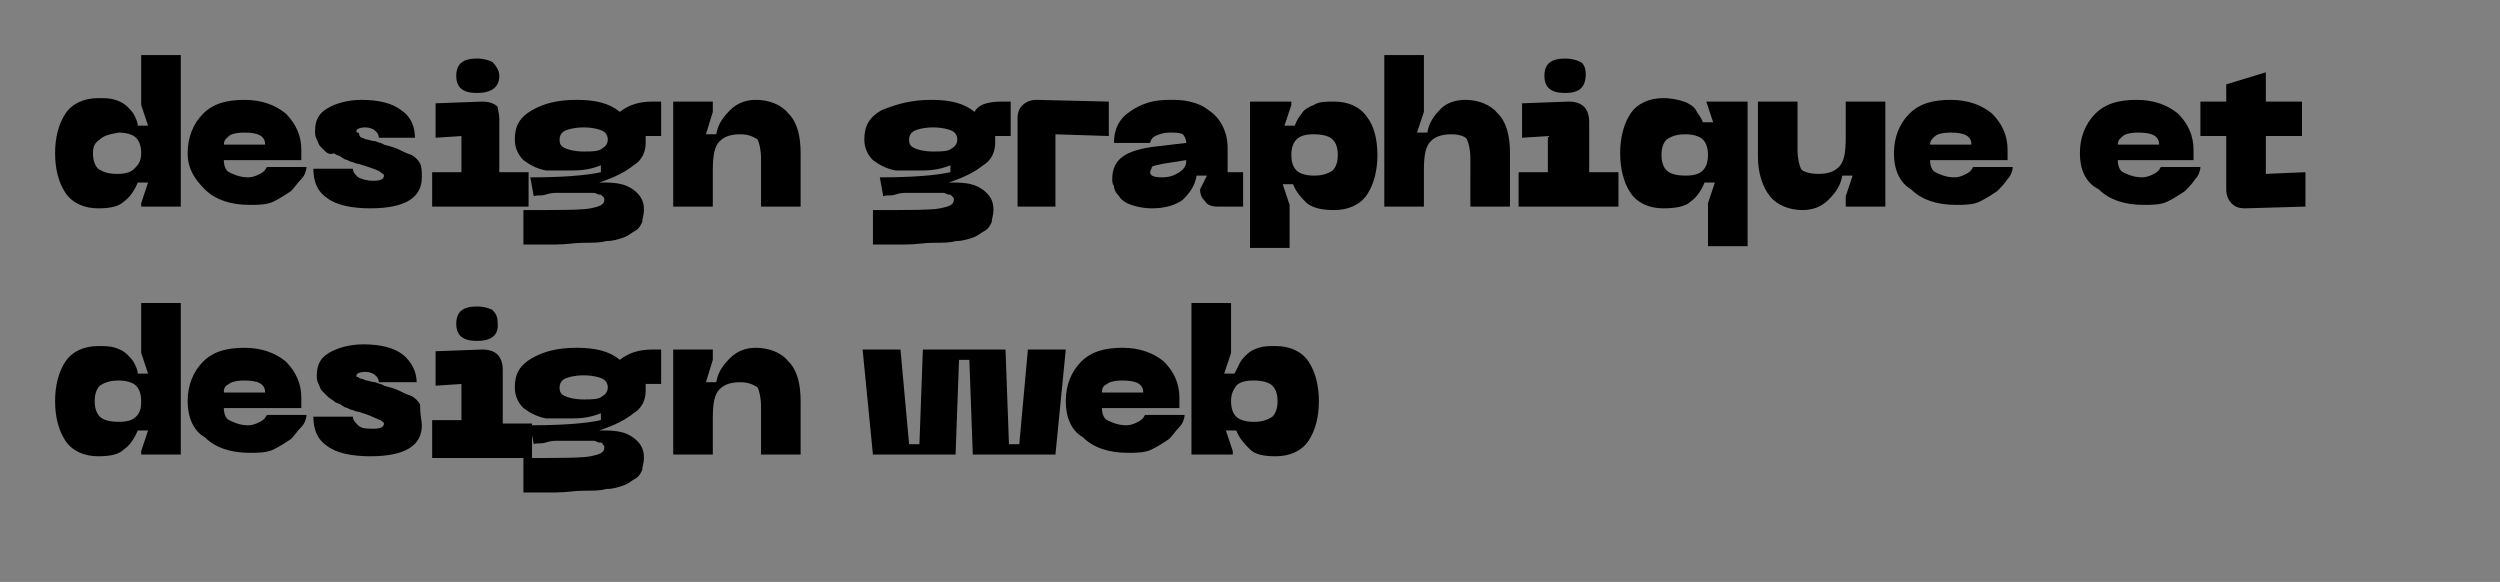 <svg xmlns="http://www.w3.org/2000/svg" xmlns:xlink="http://www.w3.org/1999/xlink" id="Calque_1" x="0px" y="0px" viewBox="0 0 145.2 33.8" style="enable-background:new 0 0 145.2 33.8;" xml:space="preserve">
<rect x="0" y="0" width="145.2" height="33.8" fill="#808080" stroke="none"/>
<style type="text/css">
	.st0{fill:#FFFFFF;}
	.st1{fill:none;}
	.st2{enable-background:new    ;}
</style>
<circle cx="1697.8" cy="-391.8" r="65.2"></circle>
<g>
	<path class="st0" d="M1671.1-385.4c0-10.4,3-18.6,8.9-24.5s13.8-8.9,23.5-8.9c9.6,0,17.3,2.9,23,8.5c5.7,5.7,8.6,13.5,8.6,23.5v4.8   h-51.6c0.3,6.3,2.1,11.3,5.6,15.2s8.8,5.8,16.1,5.8c10.6,0,17-4.6,19.3-13.8h12.8c-1.3,6.4-4.6,12-9.9,17s-12.7,7.5-22.3,7.5   c-11.4,0-19.9-3.3-25.6-9.9C1674-366.8,1671.1-375.2,1671.1-385.4z M1683.6-391h39.2c0-4.9-1.7-9-5-12.3s-8.1-4.9-14.2-4.9   c-6.2,0-11.1,1.7-14.6,5C1685.3-399.9,1683.6-395.8,1683.6-391z"></path>
	<path class="st0" d="M1657.2-391.9v-31.3c0-1.8,0.4-3.1,1.2-3.9c0.8-0.9,2.1-1.3,3.9-1.2l20.6,0.7v6l-18.8-0.6v30.3H1657.2   L1657.2-391.9z"></path>
</g>
<g>
	<path d="M1482.1-380.7c0-10.4,3-18.6,8.9-24.5s13.8-8.9,23.5-8.9c9.6,0,17.3,2.9,23,8.5c5.7,5.7,8.6,13.5,8.6,23.5v4.8h-51.6   c0.3,6.3,2.1,11.3,5.6,15.2s8.8,5.8,16.1,5.8c10.6,0,17-4.6,19.3-13.8h12.8c-1.3,6.4-4.6,12-9.9,17s-12.7,7.5-22.3,7.5   c-11.4,0-19.9-3.3-25.6-9.9C1484.9-362,1482.1-370.4,1482.1-380.7z M1494.5-386.2h39.2c0-4.9-1.7-9-5-12.3s-8.1-4.9-14.2-4.9   s-11.1,1.7-14.6,5C1496.3-395.1,1494.5-391.1,1494.5-386.2z"></path>
	<path d="M1468.2-386.2v-31.3c0-1.8,0.4-3.1,1.2-3.9c0.8-0.9,2.1-1.3,3.9-1.2l20.6,0.7v6l-18.8-0.6v30.3H1468.2L1468.2-386.2z"></path>
</g>
<g>
	<path d="M1482.1-251.5c0-10.4,3-18.6,8.9-24.5s13.8-8.9,23.5-8.9c9.6,0,17.3,2.9,23,8.5c5.7,5.7,8.6,13.5,8.6,23.5v4.8h-51.6   c0.3,6.3,2.1,11.3,5.6,15.2s8.8,5.8,16.1,5.8c10.6,0,17-4.6,19.3-13.8h12.8c-1.3,6.4-4.6,12-9.9,17s-12.7,7.5-22.3,7.5   c-11.4,0-19.9-3.3-25.6-9.9C1484.9-232.9,1482.1-241.3,1482.1-251.5z M1494.5-257.1h39.2c0-4.9-1.7-9-5-12.3s-8.1-4.9-14.2-4.9   s-11.1,1.7-14.6,5C1496.3-266,1494.5-261.9,1494.5-257.1z"></path>
	<path d="M1468.2-257.1v-31.3c0-1.8,0.4-3.1,1.2-3.9c0.8-0.9,2.1-1.3,3.9-1.2l20.6,0.7v6l-18.8-0.6v30.3H1468.2L1468.2-257.1z"></path>
</g>
<g>
	<path d="M1523.9-441c0-1,0.3-1.8,0.9-2.4s1.5-0.8,2.5-0.8s1.8,0.2,2.4,0.7s1,1.1,1,2h-2.3c0-0.2-0.1-0.3-0.3-0.5s-0.5-0.2-0.8-0.2   s-0.6,0.1-0.8,0.3c-0.2,0.2-0.3,0.5-0.3,0.9s0.1,0.7,0.3,0.9c0.2,0.2,0.5,0.3,0.8,0.3s0.6-0.1,0.8-0.2c0.2-0.1,0.3-0.3,0.3-0.5h2.3   c0,0.8-0.4,1.5-1,2c-0.7,0.5-1.5,0.7-2.4,0.7c-1,0-1.8-0.3-2.5-0.8C1524.2-439.2,1523.9-440,1523.9-441z"></path>
	<path d="M1531.2-441c0-0.5,0.1-1,0.3-1.4c0.2-0.4,0.4-0.7,0.8-1c0.3-0.2,0.7-0.4,1.1-0.5s0.9-0.2,1.4-0.2c1,0,1.9,0.3,2.5,0.8   c0.7,0.5,1,1.3,1,2.4c0,0.7-0.2,1.3-0.5,1.8s-0.8,0.8-1.3,1s-1.1,0.3-1.8,0.3c-1,0-1.9-0.3-2.5-0.8   C1531.5-439.1,1531.2-440,1531.2-441z M1533.5-441c0,0.8,0.4,1.2,1.2,1.2c0.8,0,1.2-0.4,1.2-1.2c0-0.8-0.4-1.1-1.2-1.1   C1533.9-442.2,1533.5-441.8,1533.5-441z"></path>
	<path d="M1547.3-444.2c1.4,0,2.1,1.1,2.1,3.3v3h-2.3v-2.8c0-0.6-0.1-0.9-0.2-1.1s-0.3-0.2-0.6-0.2c-0.4,0-0.7,0.2-0.9,0.5   c-0.1,0.3-0.2,0.9-0.2,1.7v1.9h-2.3l0,0v-2.8c0-0.6-0.1-0.9-0.2-1.1s-0.3-0.2-0.6-0.2c-0.4,0-0.7,0.2-0.9,0.5   c-0.1,0.3-0.2,0.9-0.2,1.7v1.9h-2.3v-6.1h2.3v0.4l-0.4,1.2h0.6c0.1-0.6,0.3-1,0.6-1.3s0.7-0.5,1.3-0.5s1,0.2,1.2,0.5   s0.5,0.8,0.6,1.3l0,0h0.4c0.1-0.6,0.3-1,0.6-1.3C1546.3-444,1546.7-444.2,1547.3-444.2z"></path>
	<path d="M1558.7-444.2c1.4,0,2.1,1.1,2.1,3.3v3h-2.3v-2.8c0-0.6-0.1-0.9-0.2-1.1s-0.3-0.2-0.6-0.2c-0.4,0-0.7,0.2-0.9,0.5   c-0.1,0.3-0.2,0.9-0.2,1.7v1.9h-2.3l0,0v-2.8c0-0.6-0.1-0.9-0.2-1.1s-0.3-0.2-0.6-0.2c-0.4,0-0.7,0.2-0.9,0.5   c-0.1,0.3-0.2,0.9-0.2,1.7v1.9h-2.3v-6.1h2.3v0.4l-0.4,1.2h0.6c0.1-0.6,0.3-1,0.6-1.3s0.7-0.5,1.3-0.5s1,0.2,1.2,0.5   s0.5,0.8,0.6,1.3l0,0h0.4c0.1-0.6,0.3-1,0.6-1.3C1557.7-444,1558.1-444.2,1558.7-444.2z"></path>
	<path d="M1564.8-439.9c0.5,0,0.9-0.1,1.2-0.4s0.4-0.9,0.4-1.7v-2.1h2.3v6.1h-2.3v-0.6l0.4-1.2h-0.6c-0.1,0.6-0.4,1-0.8,1.4   s-0.9,0.5-1.5,0.5c-0.8,0-1.4-0.3-1.9-0.8s-0.7-1.3-0.7-2.3v-3.1h2.3v2.8c0,0.5,0.1,0.9,0.2,1.1   C1564-440,1564.3-439.9,1564.8-439.9z"></path>
	<path d="M1573.2-442.2c-0.5,0-0.9,0.1-1.2,0.4s-0.4,0.9-0.4,1.7v2.1h-2.3v-6.1h2.3v0.6l-0.4,1.2h0.6c0.1-0.6,0.4-1,0.8-1.4   s0.9-0.5,1.5-0.5c0.8,0,1.4,0.3,1.9,0.8s0.7,1.3,0.7,2.3v3.1h-2.3v-2.8c0-0.5-0.1-0.9-0.2-1.1   C1573.9-442.1,1573.6-442.2,1573.2-442.2z"></path>
	<path d="M1577.1-438v-2h1.7v-2.1l-1.5,0.1v-2l2.7-0.1c0.4,0,0.7,0.1,0.9,0.3c0.2,0.2,0.3,0.5,0.3,0.9v3.1h1.7v2h-5.8V-438z    M1579.8-444.6c-0.8,0-1.2-0.3-1.2-1s0.4-1,1.2-1c0.4,0,0.7,0.1,0.9,0.2c0.2,0.2,0.3,0.4,0.3,0.7   C1581-444.9,1580.6-444.6,1579.8-444.6z"></path>
	<path d="M1585.9-439.9l2.3-0.1v2l-3.5,0.1c-0.3,0-0.6-0.1-0.8-0.3c-0.2-0.2-0.3-0.5-0.3-0.8v-3.1h-1.5v-2h1.5v-1l2.3-0.7v1.7h2.1v2   h-2.1V-439.9L1585.9-439.9z"></path>
	<path d="M1593.8-444.1h2.6l-2.8,5.6v2c0,0.4-0.1,0.7-0.3,0.9c-0.2,0.2-0.5,0.3-0.8,0.3l-3.2-0.1v-2h2v-1l-2.8-5.6h2.6l1.1,2.8v1.2   h0.6v-1.2L1593.8-444.1z"></path>
</g>
<g>
	<path d="M912.8-188.8c0-1,0.3-1.8,1-2.4c0.6-0.5,1.5-0.8,2.5-0.8s1.8,0.2,2.4,0.7c0.7,0.5,1,1.1,1,2h-2.3c0-0.2-0.1-0.3-0.3-0.5   c-0.2-0.1-0.5-0.2-0.8-0.2s-0.6,0.1-0.8,0.3s-0.3,0.5-0.3,0.9s0.1,0.7,0.3,0.9s0.5,0.3,0.8,0.3s0.6-0.1,0.8-0.2s0.3-0.3,0.3-0.5   h2.3c0,0.8-0.4,1.5-1,2c-0.7,0.5-1.5,0.7-2.4,0.7c-1,0-1.8-0.3-2.5-0.8C913.1-186.9,912.8-187.7,912.8-188.8z"></path>
	<path d="M920.1-188.8c0-0.5,0.1-1,0.3-1.4s0.5-0.7,0.8-1c0.3-0.2,0.7-0.4,1.1-0.6s0.9-0.2,1.4-0.2c1,0,1.9,0.3,2.5,0.8   c0.7,0.5,1,1.3,1,2.4c0,0.7-0.2,1.3-0.5,1.8s-0.8,0.8-1.3,1s-1.1,0.3-1.8,0.3c-1,0-1.9-0.3-2.5-0.8   C920.4-186.9,920.1-187.7,920.1-188.8z M922.3-188.8c0,0.8,0.4,1.2,1.2,1.2s1.2-0.4,1.2-1.2s-0.4-1.1-1.2-1.1   C922.8-189.9,922.3-189.5,922.3-188.8z"></path>
	<path d="M936.2-191.9c1.4,0,2.1,1.1,2.1,3.3v2.9H936v-2.8c0-0.6,0-0.9-0.2-1.1s-0.3-0.2-0.6-0.2c-0.5,0-0.7,0.2-0.9,0.5   c-0.1,0.3-0.2,0.9-0.2,1.7v1.9h-2.3v-0.1v-2.8c0-0.6,0-0.9-0.2-1.1s-0.3-0.2-0.6-0.2c-0.5,0-0.7,0.2-0.9,0.5   c-0.1,0.3-0.2,0.9-0.2,1.7v1.9h-2.3v-6.1h2.3v0.4l-0.4,1.2h0.6c0.1-0.6,0.3-1,0.6-1.3s0.7-0.5,1.3-0.5c0.5,0,1,0.2,1.2,0.5   c0.3,0.3,0.5,0.8,0.5,1.3l0,0h0.4c0.1-0.6,0.3-1,0.6-1.3C935.2-191.8,935.6-191.9,936.2-191.9z"></path>
	<path d="M947.5-191.9c1.4,0,2.1,1.1,2.1,3.3v2.9h-2.3v-2.8c0-0.6,0-0.9-0.2-1.1s-0.3-0.2-0.6-0.2c-0.5,0-0.7,0.2-0.9,0.5   c-0.1,0.3-0.2,0.9-0.2,1.7v1.9h-2.3v-0.1v-2.8c0-0.6,0-0.9-0.2-1.1s-0.3-0.2-0.6-0.2c-0.5,0-0.7,0.2-0.9,0.5   c-0.1,0.3-0.2,0.9-0.2,1.7v1.9h-2.3v-6.1h2.3v0.4l-0.4,1.2h0.6c0.1-0.6,0.3-1,0.6-1.3s0.7-0.5,1.3-0.5c0.5,0,1,0.2,1.2,0.5   c0.3,0.3,0.5,0.8,0.5,1.3l0,0h0.4c0.1-0.6,0.3-1,0.6-1.3C946.6-191.8,947-191.9,947.5-191.9z"></path>
	<path d="M953.6-187.6c0.5,0,0.9-0.1,1.2-0.4c0.3-0.3,0.4-0.9,0.4-1.7v-2.1h2.3v6.1h-2.3v-0.6l0.4-1.2H955c-0.1,0.6-0.4,1.1-0.8,1.4   s-0.9,0.6-1.5,0.6c-0.8,0-1.5-0.3-1.9-0.8s-0.7-1.3-0.7-2.3v-3.1h2.3v2.8c0,0.5,0.1,0.9,0.2,1.1   C952.9-187.7,953.2-187.6,953.6-187.6z"></path>
	<path d="M962.1-189.9c-0.5,0-0.9,0.1-1.2,0.4c-0.3,0.3-0.4,0.9-0.4,1.7v2.1h-2.3v-6.1h2.3v0.6l-0.4,1.2h0.6   c0.1-0.6,0.4-1.1,0.8-1.4c0.4-0.4,0.9-0.6,1.5-0.6c0.8,0,1.5,0.3,1.9,0.8c0.5,0.5,0.7,1.3,0.7,2.3v3.1h-2.3v-2.8   c0-0.5-0.1-0.9-0.2-1.1C962.8-189.8,962.5-189.9,962.1-189.9z"></path>
	<path d="M966-185.7v-2h1.7v-2.1l-1.5,0.1v-2l2.7-0.1c0.4,0,0.7,0.1,0.9,0.3s0.3,0.5,0.3,0.9v3.1h1.7v2H966V-185.7z M968.7-192.3   c-0.8,0-1.2-0.3-1.2-1s0.4-1,1.2-1c0.4,0,0.7,0.1,0.9,0.2c0.2,0.2,0.3,0.4,0.3,0.7C969.9-192.6,969.5-192.3,968.7-192.3z"></path>
	<path d="M974.8-187.6l2.3-0.1v2l-3.5,0.1c-0.3,0-0.6-0.1-0.8-0.3s-0.3-0.5-0.3-0.8v-3.1H971v-2h1.5v-1l2.3-0.7v1.7h2v2h-2V-187.6   L974.8-187.6z"></path>
	<path d="M982.7-191.8h2.6l-2.8,5.6v2c0,0.4-0.1,0.7-0.3,0.9s-0.5,0.3-0.8,0.3l-3.2-0.1v-2h2v-1l-2.8-5.6h2.6l1.1,2.8v1.2h0.5v-1.2   L982.7-191.8z"></path>
</g>
<rect x="2.7" y="3.2" class="st1" width="141.6" height="27.4"></rect>
<g class="st2">
	<path d="M10.5,12H8.2v-0.2l0.4-1.2H8c-0.2,0.5-0.5,0.9-0.8,1.1c-0.3,0.3-0.8,0.4-1.5,0.4c-0.8,0-1.5-0.3-1.9-0.9   c-0.4-0.6-0.6-1.4-0.6-2.3c0-0.9,0.2-1.7,0.6-2.3c0.4-0.6,1.1-0.9,1.9-0.9c0.4,0,0.7,0,1,0.1s0.5,0.2,0.7,0.4   c0.2,0.2,0.3,0.3,0.4,0.5S8,7.1,8,7.3h0.6L8.2,6.1V3.2h2.3V12z M8.2,8.9c0-0.4-0.1-0.7-0.3-0.9c-0.2-0.2-0.6-0.3-1-0.3   C6.3,7.8,6,7.9,5.8,8.1C5.5,8.3,5.4,8.5,5.4,8.9c0,0.4,0.1,0.7,0.3,0.9C6,10,6.3,10.1,6.8,10.1c0.5,0,0.8-0.1,1-0.3   S8.2,9.4,8.2,8.9z"></path>
	<path d="M10.9,8.9c0-0.9,0.3-1.7,0.9-2.3c0.6-0.6,1.4-0.8,2.4-0.8c1,0,1.8,0.3,2.4,0.8c0.6,0.6,0.9,1.3,0.9,2.1v0.6H13   c0,0.3,0.1,0.6,0.3,0.7s0.6,0.3,1.1,0.3c0.3,0,0.5-0.1,0.7-0.2s0.3-0.2,0.4-0.4h2.3c0,0.2-0.1,0.5-0.3,0.7s-0.4,0.5-0.6,0.7   c-0.3,0.2-0.6,0.4-1,0.6c-0.4,0.2-0.9,0.2-1.4,0.2c-1.1,0-2-0.3-2.6-0.9S10.9,9.8,10.9,8.9z M13,8.4h2.4c0-0.5-0.4-0.7-1.2-0.7   c-0.5,0-0.8,0.1-0.9,0.2S13,8.1,13,8.4z"></path>
	<path d="M24.5,10.3c0,1.2-1,1.8-3,1.8c-1.1,0-2-0.2-2.5-0.6c-0.6-0.4-0.8-1-0.8-1.7h2.3c0,0.2,0.1,0.3,0.3,0.5   c0.2,0.1,0.5,0.2,0.9,0.2c0.4,0,0.6-0.1,0.6-0.3c0-0.1-0.1-0.1-0.2-0.2s-0.4-0.2-1-0.4c-0.1,0-0.2-0.1-0.4-0.1   c-0.2-0.1-0.4-0.1-0.5-0.2c-0.1,0-0.3-0.1-0.4-0.2c-0.2-0.1-0.3-0.1-0.4-0.2C19.2,9,19,8.9,18.9,8.8c-0.1-0.1-0.2-0.2-0.3-0.3   c-0.1-0.1-0.1-0.2-0.2-0.4s-0.1-0.3-0.1-0.5c0-0.6,0.2-1,0.7-1.3c0.5-0.3,1.2-0.5,2-0.5c1,0,1.8,0.2,2.3,0.6c0.6,0.4,0.8,1,0.8,1.6   H22c0-0.2-0.1-0.3-0.2-0.4s-0.3-0.2-0.6-0.2c-0.3,0-0.5,0.1-0.5,0.2c0,0.1,0,0.1,0.1,0.1S20.8,7.9,21,8c0.1,0,0.2,0.1,0.3,0.1   c0.1,0,0.3,0.1,0.5,0.1c0.2,0.1,0.4,0.1,0.5,0.2c0.4,0.1,0.7,0.2,0.9,0.3s0.4,0.2,0.7,0.3c0.2,0.1,0.4,0.3,0.5,0.5   S24.5,10,24.5,10.3z"></path>
	<path d="M25.1,12v-2h1.7V7.9l-1.5,0.1v-2l2.7-0.1c0.4,0,0.7,0.1,0.9,0.3C28.9,6.3,29,6.6,29,6.9V10h1.7v2H25.1z M27.7,5.4   c-0.8,0-1.2-0.3-1.2-1s0.4-1,1.2-1c0.4,0,0.7,0.1,0.9,0.2C28.8,3.8,29,4.1,29,4.4C29,5.1,28.5,5.4,27.7,5.4z"></path>
	<path d="M37.9,5.9h0.5v2h-0.4c-0.2,0-0.4,0-0.5,0v0c0,0,0,0,0,0.1c0,0,0,0.1,0,0.1s0,0.1,0,0.1s0,0.1,0,0.1c0,0.5-0.2,1-0.7,1.3   c-0.5,0.4-1.1,0.7-2,1c0.5,0,0.9,0,1.3,0.1s0.7,0.3,0.9,0.5c0.3,0.3,0.4,0.6,0.4,1c0,0.3-0.1,0.5-0.1,0.7c-0.1,0.2-0.2,0.4-0.4,0.5   c-0.2,0.1-0.4,0.3-0.7,0.4c-0.3,0.1-0.6,0.2-1,0.2c-0.3,0.1-0.8,0.1-1.3,0.1c-0.5,0-1,0.1-1.6,0.1c-0.5,0-1.1,0-1.9,0v-2   c2.1,0,3.4,0,3.9-0.1c0.5-0.1,0.8-0.2,0.8-0.5c0-0.1,0-0.1-0.1-0.2s-0.1-0.1-0.2-0.1c-0.1,0-0.2-0.1-0.3-0.1c-0.1,0-0.2,0-0.4,0   c-0.2,0-0.3,0-0.5,0c-0.2,0-0.3,0-0.6,0c-0.2,0-0.4,0-0.6,0c-0.2,0-0.4,0-0.7,0.1s-0.5,0-0.7,0.1l-0.2-1.1c1.8,0,3.2-0.1,4.1-0.3   V9.6c-0.5,0.2-1,0.3-1.6,0.3s-1.1,0-1.6,0c-0.5-0.1-0.9-0.3-1.3-0.6c-0.3-0.3-0.5-0.7-0.5-1.2c0-0.8,0.3-1.3,1-1.7   c0.7-0.4,1.5-0.6,2.6-0.6c1.1,0,1.9,0.2,2.5,0.7C36.5,6.1,37.1,5.9,37.9,5.9z M32.8,8.6c0.2,0.1,0.6,0.2,1.1,0.2   c0.5,0,0.9,0,1.1-0.2c0.2-0.1,0.3-0.3,0.3-0.5c0-0.2-0.1-0.4-0.3-0.5c-0.2-0.1-0.6-0.2-1.1-0.2c-0.5,0-0.9,0.1-1.1,0.2   c-0.2,0.1-0.3,0.3-0.3,0.5C32.5,8.4,32.6,8.5,32.8,8.6z"></path>
	<path d="M43,7.8c-0.5,0-0.9,0.1-1.2,0.4c-0.3,0.3-0.4,0.8-0.4,1.7V12h-2.3V5.9h2.3v0.6L41,7.8h0.6c0.1-0.6,0.4-1,0.8-1.4   c0.4-0.4,0.9-0.6,1.5-0.6c0.8,0,1.5,0.3,1.9,0.8c0.5,0.5,0.7,1.3,0.7,2.3V12h-2.3V9.2c0-0.5-0.1-0.9-0.2-1.1   C43.7,7.9,43.4,7.8,43,7.8z"></path>
	<path d="M58.2,5.9h0.5v2h-0.4c-0.2,0-0.4,0-0.5,0v0c0,0,0,0,0,0.1c0,0,0,0.1,0,0.1s0,0.1,0,0.1s0,0.1,0,0.1c0,0.5-0.2,1-0.7,1.3   c-0.5,0.4-1.1,0.7-2,1c0.5,0,0.9,0,1.3,0.1s0.7,0.3,0.9,0.5c0.3,0.3,0.4,0.6,0.4,1c0,0.3-0.1,0.5-0.1,0.7c-0.1,0.2-0.2,0.4-0.4,0.5   c-0.2,0.1-0.4,0.3-0.7,0.4c-0.3,0.1-0.6,0.2-1,0.2c-0.3,0.1-0.8,0.1-1.3,0.1c-0.5,0-1,0.1-1.6,0.1c-0.5,0-1.1,0-1.9,0v-2   c2.1,0,3.4,0,3.9-0.1c0.5-0.1,0.8-0.2,0.8-0.5c0-0.1,0-0.1-0.1-0.2s-0.1-0.1-0.2-0.1c-0.1,0-0.2-0.1-0.3-0.1c-0.1,0-0.2,0-0.4,0   c-0.2,0-0.3,0-0.5,0c-0.2,0-0.3,0-0.6,0c-0.2,0-0.4,0-0.6,0c-0.2,0-0.4,0-0.7,0.1s-0.5,0-0.7,0.1l-0.2-1.1c1.8,0,3.2-0.1,4.1-0.3   V9.6c-0.5,0.2-1,0.3-1.6,0.3s-1.1,0-1.6,0c-0.5-0.1-0.9-0.3-1.3-0.6c-0.3-0.3-0.5-0.7-0.5-1.2c0-0.8,0.3-1.3,1-1.7   C52.2,6,53,5.8,54.1,5.8c1.1,0,1.9,0.2,2.5,0.7C56.8,6.1,57.3,5.9,58.2,5.9z M53.1,8.6c0.2,0.1,0.6,0.2,1.1,0.2   c0.5,0,0.9,0,1.1-0.2c0.2-0.1,0.3-0.3,0.3-0.5c0-0.2-0.1-0.4-0.3-0.5c-0.2-0.1-0.6-0.2-1.1-0.2c-0.5,0-0.9,0.1-1.1,0.2   c-0.2,0.1-0.3,0.3-0.3,0.5C52.8,8.4,52.9,8.5,53.1,8.6z"></path>
	<path d="M59.1,12V6.9c0-0.4,0.1-0.6,0.3-0.8c0.2-0.2,0.5-0.3,0.8-0.3l4.2,0.1v2l-3.1-0.1V12H59.1z"></path>
	<path d="M64.6,10.4c0-0.6,0.2-1,0.6-1.3s1.1-0.5,2-0.6l1.7-0.2c0-0.2-0.1-0.4-0.2-0.5c-0.2-0.1-0.4-0.1-0.8-0.1   c-0.3,0-0.6,0.1-0.8,0.2c-0.2,0.1-0.3,0.3-0.3,0.4h-2.1c0-0.8,0.3-1.4,0.9-1.8C66.3,6,67,5.8,67.9,5.8c0.4,0,0.8,0,1.2,0.1   c0.4,0.1,0.7,0.2,1.1,0.5c0.3,0.2,0.6,0.5,0.8,0.9s0.3,0.8,0.3,1.3V10h0.9v2h-1.5c-0.3,0-0.6-0.1-0.7-0.3c-0.2-0.2-0.3-0.4-0.3-0.7   l0.4-0.8h-0.6c-0.1,0.6-0.4,1-0.8,1.4c-0.4,0.3-1,0.5-1.8,0.5c-0.5,0-0.9-0.1-1.2-0.2c-0.3-0.1-0.6-0.3-0.7-0.5   c-0.2-0.2-0.3-0.4-0.3-0.6C64.6,10.7,64.6,10.5,64.6,10.4z M66.8,10c0,0.2,0.2,0.3,0.7,0.3c0.4,0,0.7-0.1,1-0.3s0.4-0.4,0.4-0.7   l-1.3,0.2c-0.4,0.1-0.6,0.1-0.7,0.2C66.9,9.8,66.8,9.9,66.8,10z"></path>
	<path d="M72.7,5.9H75v0.2l-0.4,1.2h0.6c0.1-0.3,0.3-0.6,0.4-0.7c0.1-0.2,0.4-0.4,0.7-0.5c0.3-0.2,0.7-0.2,1.2-0.2   c0.8,0,1.5,0.3,1.9,0.9C79.8,7.3,80,8.1,80,9c0,0.9-0.2,1.7-0.6,2.3c-0.4,0.6-1.1,0.9-1.9,0.9c-0.7,0-1.2-0.1-1.6-0.4   c-0.3-0.3-0.6-0.6-0.8-1.1h-0.6l0.4,1.2v2.5h-2.3V5.9z M75,9c0,0.4,0.1,0.7,0.3,0.9s0.6,0.3,1,0.3c0.5,0,0.8-0.1,1.1-0.3   c0.2-0.2,0.3-0.5,0.3-0.9s-0.1-0.7-0.3-0.9c-0.2-0.2-0.6-0.3-1.1-0.3c-0.5,0-0.8,0.1-1,0.3C75.1,8.3,75,8.6,75,9z"></path>
	<path d="M85.1,5.8c0.8,0,1.5,0.3,1.9,0.8c0.5,0.5,0.7,1.3,0.7,2.3V12h-2.3V9.2c0-0.5-0.1-0.9-0.2-1.1s-0.5-0.3-0.9-0.3   c-0.5,0-0.9,0.1-1.2,0.4c-0.3,0.3-0.4,0.8-0.4,1.7V12h-2.3V3.2h2.3v3.3l-0.4,1.2h0.6c0.1-0.6,0.4-1,0.8-1.4C84,6,84.5,5.8,85.1,5.8   z"></path>
	<path d="M88.2,12v-2h1.7V7.9l-1.5,0.1v-2l2.7-0.1c0.4,0,0.7,0.1,0.9,0.3c0.2,0.2,0.3,0.5,0.3,0.9V10h1.7v2H88.2z M90.9,5.4   c-0.8,0-1.2-0.3-1.2-1s0.4-1,1.2-1c0.4,0,0.7,0.1,0.9,0.2s0.3,0.4,0.3,0.7C92.1,5.1,91.7,5.4,90.9,5.4z"></path>
	<path d="M101.5,5.9v8.4h-2.3v-2.5l0.4-1.2h-0.6c-0.2,0.5-0.5,0.9-0.8,1.1c-0.3,0.3-0.9,0.4-1.6,0.4c-0.8,0-1.5-0.3-1.9-0.9   c-0.4-0.6-0.6-1.4-0.6-2.3c0-0.9,0.2-1.7,0.6-2.3c0.4-0.6,1.1-0.9,1.9-0.9c0.5,0,0.9,0.1,1.2,0.2s0.6,0.3,0.7,0.5   c0.1,0.2,0.3,0.4,0.4,0.7h0.6l-0.4-1.2V5.9H101.5z M99.2,9c0-0.4-0.1-0.7-0.3-0.9c-0.2-0.2-0.6-0.3-1-0.3c-0.5,0-0.8,0.1-1.1,0.3   c-0.2,0.2-0.3,0.5-0.3,0.9s0.1,0.7,0.3,0.9c0.2,0.2,0.6,0.3,1.1,0.3c0.5,0,0.8-0.1,1-0.3S99.2,9.4,99.2,9z"></path>
	<path d="M105.6,10.1c0.5,0,0.9-0.1,1.2-0.4c0.3-0.3,0.4-0.8,0.4-1.7V5.9h2.3V12h-2.3v-0.6l0.4-1.2h-0.6c-0.1,0.6-0.4,1-0.8,1.4   c-0.4,0.4-0.9,0.6-1.5,0.6c-0.8,0-1.5-0.3-1.9-0.8s-0.7-1.3-0.7-2.3V5.9h2.3v2.8c0,0.5,0.1,0.9,0.2,1.1S105.2,10.1,105.6,10.1z"></path>
	<path d="M110,8.9c0-0.9,0.3-1.7,0.9-2.3s1.4-0.8,2.4-0.8c1,0,1.8,0.3,2.4,0.8c0.6,0.6,0.9,1.3,0.9,2.1v0.6h-4.5   c0,0.3,0.1,0.6,0.3,0.7s0.6,0.3,1.1,0.3c0.3,0,0.5-0.1,0.7-0.2s0.3-0.2,0.4-0.4h2.3c0,0.2-0.1,0.5-0.3,0.7   c-0.2,0.3-0.4,0.5-0.6,0.7c-0.3,0.2-0.6,0.4-1,0.6c-0.4,0.2-0.9,0.2-1.4,0.2c-1.1,0-2-0.3-2.6-0.9C110.3,10.6,110,9.8,110,8.9z    M112.1,8.4h2.4c0-0.5-0.4-0.7-1.2-0.7c-0.5,0-0.8,0.1-0.9,0.2S112.1,8.1,112.1,8.4z"></path>
	<path d="M120.8,8.9c0-0.9,0.3-1.7,0.9-2.3s1.4-0.8,2.4-0.8c1,0,1.8,0.3,2.4,0.8c0.6,0.6,0.9,1.3,0.9,2.1v0.6H123   c0,0.3,0.1,0.6,0.3,0.7s0.6,0.3,1.1,0.3c0.3,0,0.5-0.1,0.7-0.2s0.3-0.2,0.4-0.4h2.3c0,0.2-0.1,0.5-0.3,0.7   c-0.2,0.3-0.4,0.5-0.6,0.7c-0.3,0.2-0.6,0.4-1,0.6c-0.4,0.2-0.9,0.2-1.4,0.2c-1.1,0-2-0.3-2.6-0.9C121.1,10.6,120.8,9.8,120.8,8.9z    M123,8.4h2.4c0-0.5-0.4-0.7-1.2-0.7c-0.5,0-0.8,0.1-0.9,0.2S123,8.1,123,8.4z"></path>
	<path d="M131.6,10.1l2.3-0.1v2l-3.5,0.1c-0.4,0-0.6-0.1-0.8-0.3c-0.2-0.2-0.3-0.5-0.3-0.8V7.9h-1.5v-2h1.5v-1l2.3-0.7v1.7h2.1v2   h-2.1V10.1z"></path>
</g>
<g class="st2">
	<path d="M10.5,26.4H8.2v-0.2L8.6,25H8c-0.2,0.5-0.5,0.9-0.8,1.1c-0.3,0.3-0.8,0.4-1.5,0.4c-0.8,0-1.5-0.3-1.9-0.9   c-0.4-0.6-0.6-1.4-0.6-2.3c0-0.9,0.2-1.7,0.6-2.3c0.4-0.6,1.1-0.9,1.9-0.9c0.4,0,0.7,0,1,0.1s0.5,0.2,0.7,0.4   c0.2,0.2,0.3,0.3,0.4,0.5S8,21.5,8,21.7h0.6l-0.4-1.2v-2.9h2.3V26.4z M8.2,23.3c0-0.4-0.1-0.7-0.3-0.9c-0.2-0.2-0.6-0.3-1-0.3   c-0.5,0-0.8,0.1-1.1,0.3c-0.2,0.2-0.3,0.5-0.3,0.9s0.1,0.7,0.3,0.9c0.2,0.2,0.6,0.3,1.1,0.3c0.5,0,0.8-0.1,1-0.3S8.2,23.8,8.2,23.3   z"></path>
	<path d="M10.9,23.3c0-0.9,0.3-1.7,0.9-2.3c0.6-0.6,1.4-0.8,2.4-0.8c1,0,1.8,0.3,2.4,0.8c0.6,0.6,0.9,1.3,0.9,2.1v0.6H13   c0,0.3,0.1,0.6,0.3,0.7s0.6,0.3,1.1,0.3c0.3,0,0.5-0.1,0.7-0.2s0.3-0.2,0.4-0.4h2.3c0,0.2-0.1,0.5-0.3,0.7s-0.4,0.5-0.6,0.7   c-0.3,0.2-0.6,0.4-1,0.6c-0.4,0.2-0.9,0.2-1.4,0.2c-1.1,0-2-0.3-2.6-0.9C11.2,25,10.9,24.2,10.9,23.3z M13,22.8h2.4   c0-0.5-0.4-0.7-1.2-0.7c-0.5,0-0.8,0.1-0.9,0.2C13.1,22.4,13,22.5,13,22.8z"></path>
	<path d="M24.5,24.7c0,1.2-1,1.8-3,1.8c-1.1,0-2-0.2-2.5-0.6c-0.6-0.4-0.8-1-0.8-1.7h2.3c0,0.2,0.1,0.3,0.3,0.5s0.5,0.2,0.9,0.2   c0.4,0,0.6-0.1,0.6-0.3c0-0.1-0.1-0.1-0.2-0.2c-0.1,0-0.4-0.2-1-0.4c-0.1,0-0.2-0.1-0.4-0.1c-0.2-0.1-0.4-0.1-0.5-0.2   c-0.1,0-0.3-0.1-0.4-0.2c-0.2-0.1-0.3-0.1-0.4-0.2s-0.2-0.1-0.4-0.3c-0.1-0.1-0.2-0.2-0.3-0.3c-0.1-0.1-0.1-0.2-0.2-0.4   s-0.1-0.3-0.1-0.5c0-0.6,0.2-1,0.7-1.3c0.5-0.3,1.2-0.5,2-0.5c1,0,1.8,0.2,2.3,0.6s0.8,1,0.8,1.6H22c0-0.2-0.1-0.3-0.2-0.4   c-0.1-0.1-0.3-0.2-0.6-0.2c-0.3,0-0.5,0.1-0.5,0.2c0,0.1,0,0.1,0.1,0.1c0,0,0.1,0.1,0.2,0.1c0.1,0,0.2,0.1,0.3,0.1   c0.1,0,0.3,0.1,0.5,0.1c0.2,0.1,0.4,0.1,0.5,0.2c0.4,0.1,0.7,0.2,0.9,0.3s0.4,0.2,0.7,0.3c0.2,0.1,0.4,0.3,0.5,0.5   C24.4,24.2,24.5,24.4,24.5,24.7z"></path>
	<path d="M25.1,26.4v-2h1.7v-2.1l-1.5,0.1v-2l2.7-0.1c0.4,0,0.7,0.1,0.9,0.3c0.2,0.2,0.3,0.5,0.3,0.9v3.1h1.7v2H25.1z M27.7,19.8   c-0.8,0-1.2-0.3-1.2-1s0.4-1,1.2-1c0.4,0,0.7,0.1,0.9,0.2c0.2,0.2,0.3,0.4,0.3,0.7C29,19.5,28.5,19.8,27.7,19.8z"></path>
	<path d="M37.9,20.3h0.5v2h-0.4c-0.2,0-0.4,0-0.5,0v0c0,0,0,0,0,0.1c0,0,0,0.1,0,0.1c0,0,0,0.1,0,0.1c0,0,0,0.1,0,0.1   c0,0.5-0.2,1-0.7,1.3c-0.5,0.4-1.1,0.7-2,1c0.5,0,0.9,0,1.3,0.1s0.7,0.3,0.9,0.5c0.3,0.3,0.4,0.6,0.4,1c0,0.3-0.1,0.5-0.1,0.7   c-0.1,0.2-0.2,0.4-0.4,0.5c-0.2,0.1-0.4,0.3-0.7,0.4s-0.6,0.2-1,0.2c-0.3,0.1-0.8,0.1-1.3,0.1c-0.5,0-1,0.1-1.6,0.1   c-0.5,0-1.1,0-1.9,0v-2c2.1,0,3.4,0,3.9-0.1c0.5-0.1,0.8-0.2,0.8-0.5c0-0.1,0-0.1-0.1-0.2c0-0.1-0.1-0.1-0.2-0.1   c-0.1,0-0.2-0.1-0.3-0.1s-0.2,0-0.4,0c-0.2,0-0.3,0-0.5,0c-0.2,0-0.3,0-0.6,0c-0.2,0-0.4,0-0.6,0c-0.2,0-0.4,0-0.7,0.1   s-0.5,0-0.7,0.1l-0.2-1.1c1.8,0,3.2-0.1,4.1-0.3V24c-0.5,0.2-1,0.3-1.6,0.3c-0.6,0-1.1,0-1.6,0c-0.5-0.1-0.9-0.3-1.3-0.6   c-0.3-0.3-0.5-0.7-0.5-1.2c0-0.8,0.3-1.3,1-1.7c0.7-0.4,1.5-0.6,2.6-0.6c1.1,0,1.9,0.2,2.5,0.7C36.5,20.5,37.1,20.3,37.9,20.3z    M32.8,23c0.2,0.1,0.6,0.2,1.1,0.2c0.5,0,0.9,0,1.1-0.2c0.2-0.1,0.3-0.3,0.3-0.5c0-0.2-0.1-0.4-0.3-0.5c-0.2-0.1-0.6-0.2-1.1-0.2   c-0.5,0-0.9,0.1-1.1,0.2c-0.2,0.1-0.3,0.3-0.3,0.5C32.5,22.8,32.6,22.9,32.8,23z"></path>
	<path d="M43,22.2c-0.5,0-0.9,0.1-1.2,0.4c-0.3,0.3-0.4,0.8-0.4,1.7v2.1h-2.3v-6.1h2.3v0.6L41,22.2h0.6c0.1-0.6,0.4-1,0.8-1.4   c0.4-0.4,0.9-0.6,1.5-0.6c0.8,0,1.5,0.3,1.9,0.8c0.5,0.5,0.7,1.3,0.7,2.3v3.1h-2.3v-2.8c0-0.5-0.1-0.9-0.2-1.1   C43.7,22.3,43.4,22.2,43,22.2z"></path>
	<path d="M50.1,20.3h2.2l0.5,5.5h0.6l0.2-5.5h4.8l0.2,5.5h0.6l0.5-5.5h2.2l-0.6,6.1h-4.8l-0.2-5.5h-0.6l-0.2,5.5h-4.8L50.1,20.3z"></path>
	<path d="M61.9,23.3c0-0.9,0.3-1.7,0.9-2.3c0.6-0.6,1.4-0.8,2.4-0.8c1,0,1.8,0.3,2.4,0.8c0.6,0.6,0.9,1.3,0.9,2.1v0.6H64   c0,0.3,0.1,0.6,0.3,0.7s0.6,0.3,1.1,0.3c0.3,0,0.5-0.1,0.7-0.2s0.3-0.2,0.4-0.4h2.3c0,0.2-0.1,0.5-0.3,0.7s-0.4,0.5-0.6,0.7   c-0.3,0.2-0.6,0.4-1,0.6c-0.4,0.2-0.9,0.2-1.4,0.2c-1.1,0-2-0.3-2.6-0.9C62.2,25,61.9,24.2,61.9,23.3z M64,22.8h2.4   c0-0.5-0.4-0.7-1.2-0.7c-0.5,0-0.8,0.1-0.9,0.2C64.1,22.4,64,22.5,64,22.8z"></path>
	<path d="M69.2,26.4v-8.8h2.3v2.9l-0.4,1.2h0.6c0.1-0.2,0.2-0.4,0.3-0.6c0.1-0.2,0.2-0.3,0.4-0.5c0.2-0.2,0.4-0.3,0.7-0.4   s0.6-0.1,1-0.1c0.8,0,1.5,0.3,1.9,0.9c0.4,0.6,0.6,1.4,0.6,2.3c0,0.9-0.2,1.7-0.6,2.3c-0.4,0.6-1.1,0.9-1.9,0.9   c-0.7,0-1.2-0.1-1.5-0.4c-0.3-0.3-0.6-0.6-0.8-1.1h-0.6l0.4,1.2v0.2H69.2z M71.5,23.3c0,0.4,0.1,0.7,0.3,0.9c0.2,0.2,0.6,0.3,1,0.3   c0.5,0,0.8-0.1,1.1-0.3c0.2-0.2,0.3-0.5,0.3-0.9s-0.1-0.7-0.3-0.9c-0.2-0.2-0.6-0.3-1.1-0.3c-0.5,0-0.8,0.1-1,0.3   C71.6,22.7,71.5,22.9,71.5,23.3z"></path>
</g>
</svg>